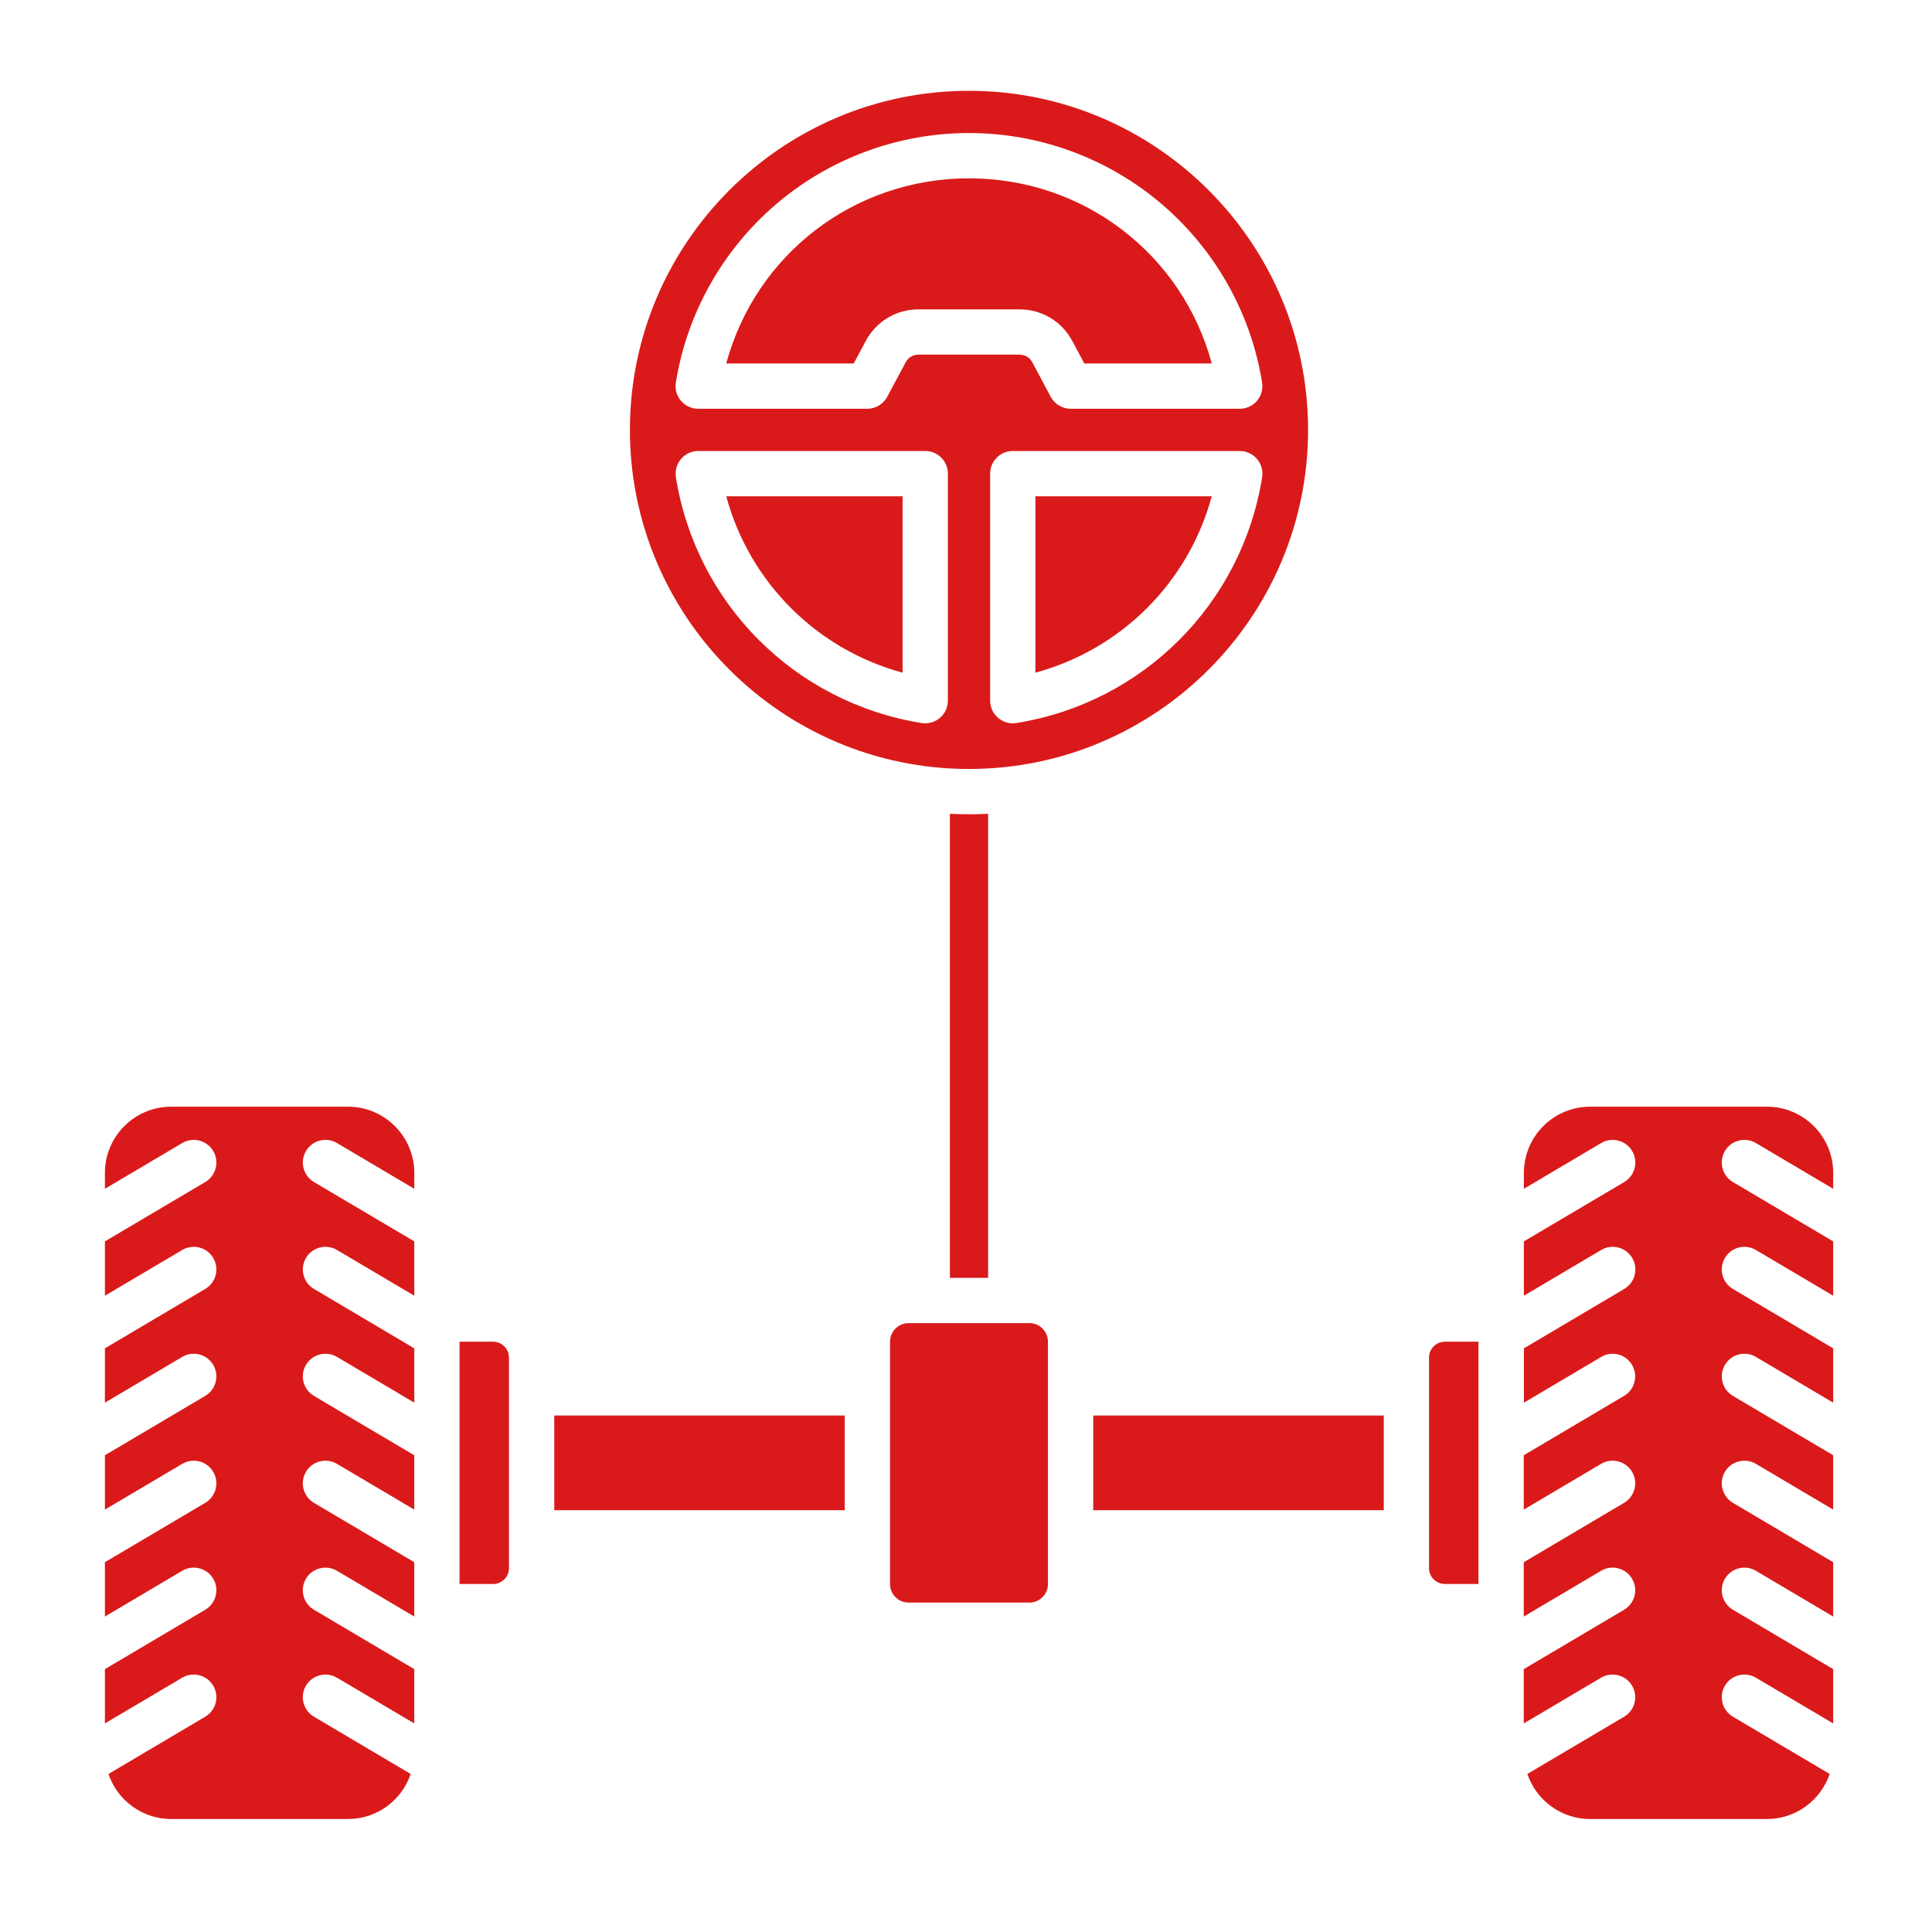 <svg width="50" height="50" viewBox="0 0 50 50" fill="none" xmlns="http://www.w3.org/2000/svg">
<path fill-rule="evenodd" clip-rule="evenodd" d="M33.853 11.126C33.853 6.287 29.917 2.35 25.077 2.35C20.238 2.35 16.302 6.287 16.302 11.126C16.302 15.965 20.238 19.901 25.077 19.901C29.917 19.901 33.853 15.965 33.853 11.126ZM30.085 5.299C31.462 6.483 32.377 8.117 32.663 9.9C32.69 10.07 32.642 10.243 32.53 10.374C32.419 10.504 32.256 10.579 32.084 10.579H27.71C27.494 10.579 27.295 10.46 27.193 10.27L26.721 9.385C26.648 9.249 26.529 9.178 26.376 9.178H23.778C23.625 9.178 23.506 9.249 23.434 9.385L22.961 10.27C22.859 10.46 22.66 10.579 22.444 10.579H18.07C17.898 10.579 17.735 10.504 17.624 10.374C17.513 10.243 17.464 10.07 17.491 9.9C17.777 8.117 18.692 6.483 20.069 5.299C21.461 4.103 23.239 3.443 25.077 3.443C26.915 3.443 28.694 4.103 30.085 5.299ZM23.945 11.672C24.269 11.672 24.531 11.935 24.531 12.258V18.133C24.531 18.305 24.456 18.468 24.325 18.579C24.219 18.67 24.083 18.719 23.945 18.719C23.914 18.719 23.884 18.717 23.852 18.712C20.574 18.186 18.018 15.63 17.492 12.352C17.465 12.182 17.514 12.009 17.625 11.878C17.736 11.748 17.899 11.672 18.071 11.672H23.945ZM26.21 11.672H32.085C32.257 11.672 32.42 11.748 32.531 11.878C32.643 12.009 32.691 12.182 32.664 12.352C32.139 15.63 29.582 18.186 26.304 18.712C26.273 18.717 26.242 18.719 26.211 18.719C26.072 18.719 25.938 18.67 25.831 18.579C25.7 18.468 25.625 18.305 25.625 18.133V12.258C25.624 11.935 25.887 11.672 26.21 11.672ZM31.361 9.407C30.602 6.593 28.061 4.615 25.078 4.615C22.096 4.615 19.555 6.593 18.795 9.407H22.094L22.401 8.832C22.678 8.314 23.193 8.006 23.779 8.006H26.377C26.964 8.006 27.479 8.314 27.755 8.832L28.062 9.407H31.361ZM23.359 12.844H18.795C19.398 15.07 21.134 16.806 23.359 17.409V12.844ZM26.796 12.844V17.409C29.021 16.806 30.757 15.07 31.36 12.844H26.796ZM25.573 21.061C25.409 21.069 25.244 21.073 25.078 21.073C24.912 21.073 24.747 21.069 24.583 21.061V33.07H25.573V21.061ZM26.641 34.242H23.515C23.25 34.242 23.034 34.457 23.034 34.723V40.995C23.034 41.26 23.25 41.475 23.515 41.475H26.641C26.905 41.475 27.121 41.26 27.121 40.995V34.723C27.121 34.457 26.906 34.242 26.641 34.242ZM35.812 36.633H28.293V39.084H35.812V36.633ZM36.983 35.134V40.583C36.983 40.81 37.168 40.994 37.395 40.994H38.263V34.723H37.395C37.168 34.723 36.983 34.907 36.983 35.134ZM42.236 35.322C42.401 35.602 42.31 35.961 42.031 36.125L39.435 37.662V39.068L41.435 37.885C41.713 37.72 42.072 37.812 42.237 38.09C42.402 38.368 42.31 38.727 42.032 38.893L39.435 40.43V41.836L41.435 40.652C41.713 40.487 42.072 40.579 42.237 40.857C42.402 41.136 42.31 41.495 42.032 41.66L39.435 43.197V44.602L41.435 43.419C41.714 43.255 42.073 43.347 42.238 43.625C42.403 43.903 42.312 44.263 42.033 44.428L39.528 45.91C39.758 46.588 40.398 47.076 41.151 47.076H45.727C46.481 47.076 47.121 46.588 47.352 45.91L44.847 44.428C44.568 44.263 44.477 43.903 44.641 43.625C44.806 43.347 45.165 43.255 45.443 43.419L47.443 44.602V43.197L44.847 41.66C44.568 41.495 44.477 41.136 44.641 40.857C44.806 40.579 45.165 40.487 45.443 40.652L47.443 41.836V40.43L44.847 38.893C44.568 38.727 44.477 38.368 44.641 38.09C44.806 37.812 45.165 37.72 45.443 37.885L47.443 39.068V37.662L44.847 36.125C44.568 35.961 44.477 35.602 44.641 35.322C44.806 35.044 45.165 34.952 45.443 35.117L47.443 36.301V34.895L44.847 33.357C44.568 33.193 44.477 32.834 44.641 32.555C44.806 32.276 45.165 32.185 45.443 32.35L47.443 33.533V32.127L44.847 30.591C44.568 30.426 44.477 30.066 44.641 29.788C44.806 29.509 45.165 29.417 45.443 29.582L47.443 30.766V30.355C47.443 29.409 46.674 28.641 45.728 28.641H41.152C40.207 28.641 39.438 29.409 39.438 30.355V30.766L41.438 29.582C41.716 29.417 42.075 29.51 42.24 29.788C42.405 30.066 42.313 30.426 42.035 30.591L39.438 32.127V33.533L41.438 32.35C41.717 32.185 42.076 32.276 42.241 32.555C42.406 32.834 42.314 33.193 42.036 33.357L39.439 34.895V36.301L41.439 35.117C41.713 34.952 42.072 35.044 42.236 35.322ZM21.862 39.084V36.633H14.344V39.084H21.862ZM13.172 40.583V35.134C13.172 34.907 12.987 34.723 12.761 34.723H11.893V40.994H12.761C12.987 40.994 13.172 40.81 13.172 40.583ZM7.919 35.322C8.084 35.044 8.443 34.952 8.722 35.117L10.722 36.301V34.895L8.125 33.357C7.847 33.193 7.755 32.834 7.919 32.555C8.084 32.276 8.443 32.185 8.722 32.35L10.722 33.533V32.127L8.125 30.591C7.847 30.426 7.755 30.066 7.919 29.788C8.084 29.509 8.443 29.417 8.722 29.582L10.722 30.766V30.355C10.722 29.409 9.952 28.641 9.007 28.641H4.43C3.484 28.641 2.715 29.409 2.715 30.355V30.766L4.715 29.582C4.993 29.417 5.353 29.51 5.518 29.788C5.683 30.066 5.59 30.426 5.312 30.591L2.715 32.127V33.533L4.715 32.35C4.993 32.185 5.353 32.276 5.518 32.555C5.683 32.834 5.59 33.193 5.312 33.357L2.715 34.895V36.301L4.715 35.117C4.993 34.952 5.353 35.044 5.518 35.322C5.683 35.602 5.59 35.961 5.312 36.125L2.715 37.662V39.068L4.715 37.885C4.993 37.72 5.353 37.812 5.518 38.09C5.683 38.368 5.59 38.727 5.312 38.893L2.715 40.43V41.836L4.715 40.652C4.993 40.487 5.353 40.579 5.518 40.857C5.683 41.136 5.59 41.495 5.312 41.66L2.715 43.197V44.602L4.715 43.419C4.993 43.255 5.353 43.347 5.518 43.625C5.683 43.903 5.59 44.263 5.312 44.428L2.807 45.91C3.036 46.588 3.677 47.076 4.43 47.076H9.006C9.76 47.076 10.399 46.588 10.629 45.91L8.124 44.428C7.846 44.263 7.754 43.903 7.918 43.625C8.083 43.347 8.442 43.255 8.721 43.419L10.721 44.602V43.197L8.124 41.66C7.846 41.495 7.754 41.136 7.918 40.857C8.083 40.579 8.442 40.487 8.721 40.652L10.721 41.836V40.43L8.124 38.893C7.846 38.727 7.754 38.368 7.918 38.09C8.083 37.812 8.442 37.72 8.721 37.885L10.721 39.068V37.662L8.124 36.125C7.846 35.961 7.754 35.602 7.919 35.322Z" fill="#DA1A1A"/>
</svg>
